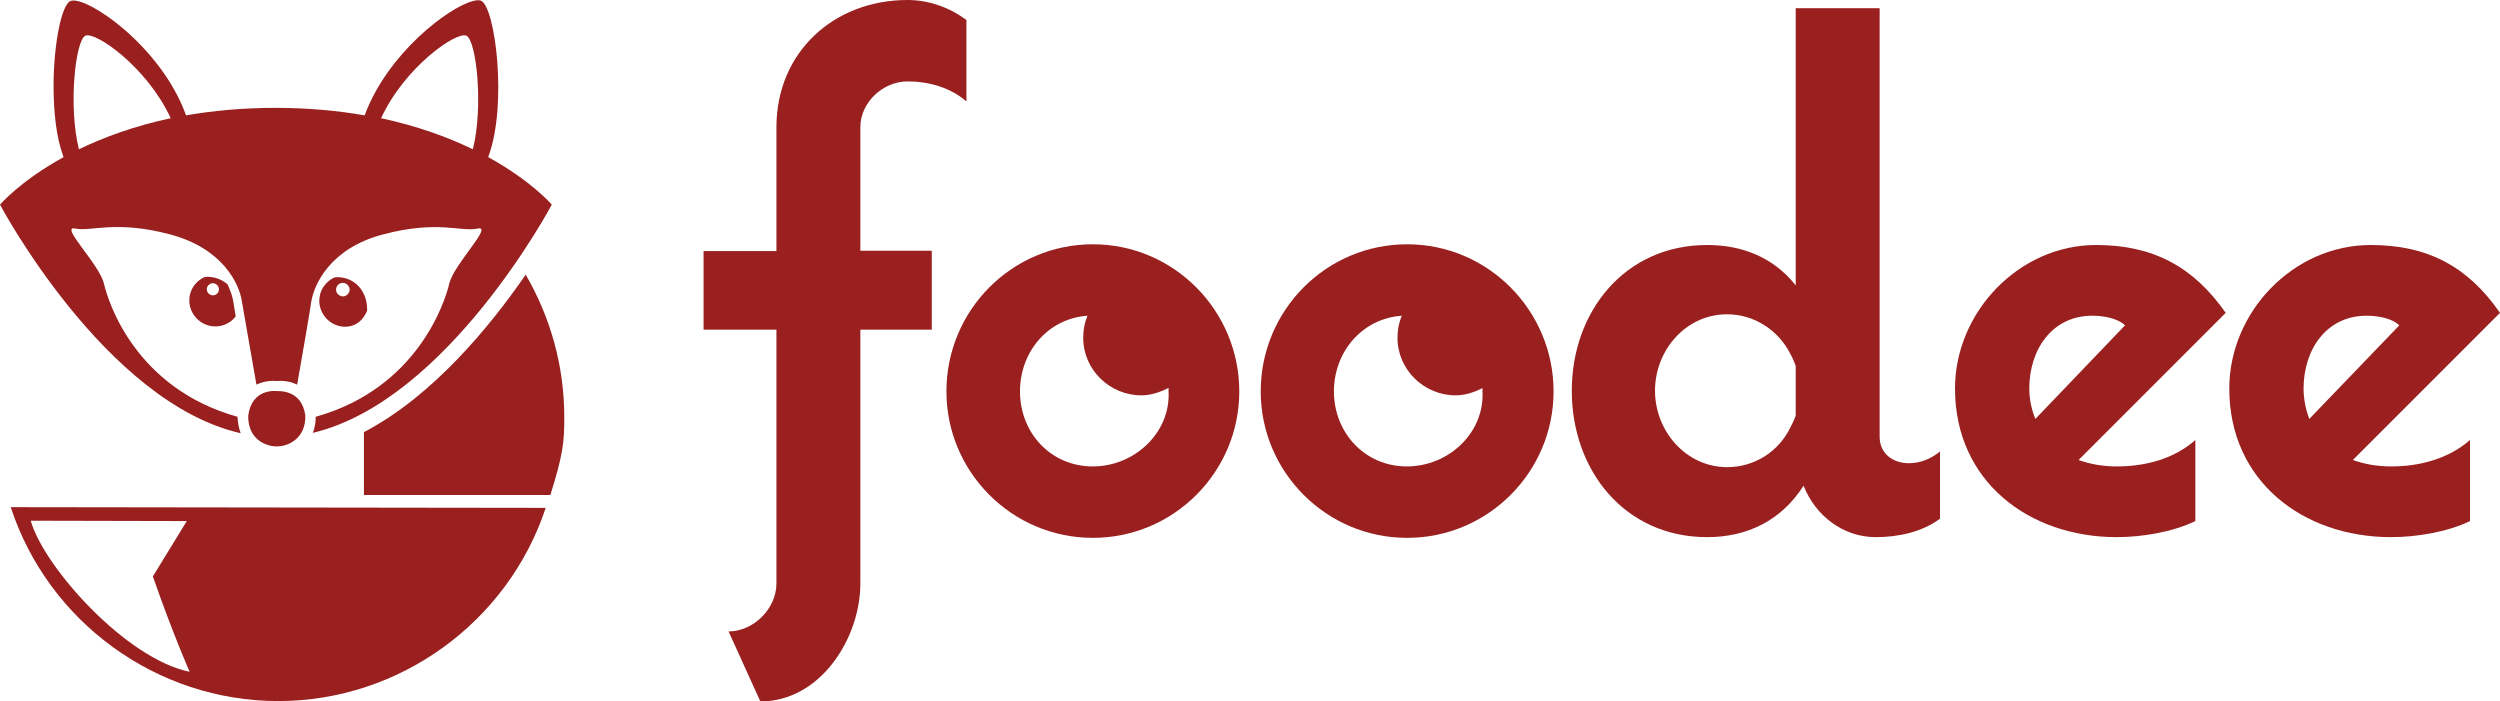 <?xml version="1.0" encoding="utf-8"?>
<!-- Generator: Adobe Illustrator 20.0.0, SVG Export Plug-In . SVG Version: 6.00 Build 0)  -->
<svg version="1.1" id="Layer_1" xmlns="http://www.w3.org/2000/svg" xmlns:xlink="http://www.w3.org/1999/xlink" x="0px" y="0px"
	 viewBox="0 0 700 196.4" style="enable-background:new 0 0 700 196.4;" xml:space="preserve">
<style type="text/css">
	.st0{fill:#9A2020;}
</style>
<g>
	<path class="st0" d="M154.5,57.3c0,0-5.6-6.6-17.8-13.3c0.1-0.2,0-0.2,0.1-0.3c5.3-14.4,1.9-41.7-2.1-43.5
		c-0.5-0.2-1.3-0.2-2.3,0.1c-6.9,1.8-23.9,14.7-30.3,32c-7.4-1.3-15.8-2.1-25-2.1c-9.2,0-17.5,0.8-25,2.1C45,12.6,23.8-1.5,19.7,0.3
		C17.2,1.4,15,12.5,15,24.1c0,7,0.7,14.2,2.7,19.6c0.1,0.2,0,0.2,0.1,0.3C5.6,50.7,0,57.3,0,57.3s29.4,55.4,67.4,64
		c-0.5-1.3-0.8-2.8-0.9-4.6c-28.6-8-36.2-32.1-37.4-37.3c-1.3-5.5-12.6-16.4-8-15.4c4.6,0.9,11.2-2.4,26.4,1.6
		c15.2,4,19.5,14.2,20.2,18.6c0.5,2.8,2.5,14.5,4.1,23.5c2.8-1.4,5.6-1,5.7-1c0.1,0,2.9-0.4,5.7,1c1.6-9,3.6-20.7,4-23.5
		c0.8-4.4,5.1-14.7,20.2-18.6c15.2-4,21.7-0.6,26.3-1.6c4.6-1-6.6,9.9-7.9,15.4c-1.2,5.1-8.9,29.3-37.4,37.3c0,1.7-0.3,3.2-0.8,4.5
		C125.4,112.2,154.5,57.3,154.5,57.3 M22.1,41.8c-3-11.9-1-30.5,1.8-31.8c2.8-1.3,17.3,8.8,23.9,23.1C37.5,35.3,28.9,38.5,22.1,41.8
		 M132.4,41.8c-6.8-3.3-15.4-6.5-25.7-8.7c6.6-14.3,21.1-24.4,23.9-23.1C133.4,11.3,135.4,29.9,132.4,41.8 M85.5,116.4
		c0.1,6.5-4.9,8.6-8,8.6l0,0c-3.1,0-8.1-2-8-8.6c1-7.8,7.9-6.9,8-6.9C77.5,109.6,84.5,108.7,85.5,116.4 M147.2,76.9
		c6.9,11.9,10.8,25.5,10.8,39.9c0,7-0.3,10.3-3.9,21.8h-52.2l0-17.6C121.4,110.8,137.4,91.1,147.2,76.9 M77.9,196.3
		c34,0,64.3-22.1,74.9-54.1L3,142C13.5,174.1,43.8,196.3,77.9,196.3 M53.1,188.1c-17.8-3.6-40.8-29.3-44.5-42.3l43.7,0.1l-9.5,15.5
		C48.6,178,53.1,188.1,53.1,188.1 M58,77.5c-0.3,0-0.5,0.1-0.8,0.1c-2.5,1.2-4.2,3.6-4.2,6.5c0,4,3.3,7.3,7.3,7.3
		c2.3,0,4.4-1.1,5.7-2.8c-0.3-2-0.6-3.5-0.7-4.3c-0.2-1.2-0.7-2.8-1.6-4.7C62.2,78.3,60.2,77.5,58,77.5 M59.6,82.7
		c-0.9,0-1.7-0.8-1.7-1.7c0-0.9,0.8-1.7,1.7-1.7c0.9,0,1.7,0.8,1.7,1.7C61.3,82,60.5,82.7,59.6,82.7 M102.8,87c0-0.1,0-0.3,0-0.4
		c0-5-3.4-9-8.4-9c-0.3,0-0.5,0.1-0.8,0.1c-2.5,1.2-4.2,3.6-4.2,6.5c0,4,3.3,7.3,7.3,7.3C99.8,91.4,101.7,89.6,102.8,87 M94.1,81.1
		c0-1.1,0.9-1.9,1.9-1.9c1,0,1.9,0.9,1.9,1.9c0,1-0.9,1.9-1.9,1.9C94.9,82.9,94.1,82.1,94.1,81.1"/>
	<g>
		<path class="st0" d="M270.6,28.4c-4.5-3.9-10.5-5.6-16.5-5.6c-6.8,0-13.2,5.8-13.2,12.8v34.6h20v22.1h-20v71.1
			c0,15.2-11.1,33-28,33l-8.9-19.6c7,0,13.4-6.4,13.4-13.4V92.3H197V70.3h20.4V35.6c0-21,16.1-35.6,36.7-35.6c6,0,11.8,2.1,16.5,5.6
			V28.4z"/>
		<path class="st0" d="M306,150.6c-22.7,0-41-18.5-41-41c0-22.7,18.3-41.2,41-41.2c22.7,0,41,18.6,41,41.2
			C347,132.1,328.7,150.6,306,150.6 M327.2,108.6c-2.3,1.2-5,2.1-7.6,2.1c-8.9,0-16.3-7.2-16.3-16.1c0-2.3,0.4-4.3,1.2-6.2
			c-11.1,0.8-18.9,10.1-18.9,21.2c0,11.6,8.6,21,20.4,21c11.7,0,21.8-9.5,21.2-21V108.6z"/>
		<path class="st0" d="M394,150.6c-22.7,0-41-18.5-41-41c0-22.7,18.3-41.2,41-41.2c22.7,0,41,18.6,41,41.2
			C435,132.1,416.7,150.6,394,150.6 M415.2,108.6c-2.3,1.2-4.9,2.1-7.6,2.1c-8.9,0-16.3-7.2-16.3-16.1c0-2.3,0.4-4.3,1.2-6.2
			c-11.1,0.8-19,10.1-19,21.2c0,11.6,8.7,21,20.4,21c11.8,0,21.8-9.5,21.2-21V108.6z"/>
		<path class="st0" d="M543.1,145.3c-5,3.7-11.7,5.1-17.9,5.1c-9.1,0-16.9-6-20.2-14.4c-6.2,9.7-15.7,14.4-27,14.4
			c-23.1,0-37.9-18.7-37.9-41c0-22.1,14.8-40.8,37.9-40.8c9.9,0,18.6,3.5,24.8,11.3V2.3h23.5v120c0,4.7,3.7,7.4,8.2,7.4
			c3.1,0,6.2-1.2,8.7-3.3V145.3z M502.8,102.6c0-0.4-1.2-3.1-1.5-3.5C498,92.5,491.2,88,483.6,88c-11.6,0-20.2,10.1-20.2,21.4
			c0,11.3,8.7,21.4,20.2,21.4c7.6,0,14.4-4.3,17.7-11.1c0.2-0.4,1.5-2.9,1.5-3.5V102.6z"/>
		<path class="st0" d="M582,128.8c3.3,1.2,7,1.8,10.7,1.8c7.8,0,15.9-2,22-7.4v22.7c-6.4,3.1-15.1,4.5-22,4.5
			c-24.7,0-45.3-15.7-45.3-41.6c0-21.4,17.9-40.2,39.5-40.2c15.9,0,27.2,6,36.3,19L582,128.8z M595,91.1c-2.1-2.1-6.4-2.7-9.1-2.7
			c-11.5,0-17.7,9.7-17.7,20.4c0,2.9,0.6,5.8,1.7,8.5L595,91.1z"/>
		<path class="st0" d="M658.8,128.8c3.3,1.2,7,1.8,10.7,1.8c7.8,0,15.9-2,22.1-7.4v22.7c-6.4,3.1-15.1,4.5-22.1,4.5
			c-24.7,0-45.3-15.7-45.3-41.6c0-21.4,17.9-40.2,39.6-40.2c15.9,0,27.2,6,36.2,19L658.8,128.8z M671.8,91.1
			c-2.1-2.1-6.4-2.7-9.1-2.7c-11.5,0-17.7,9.7-17.7,20.4c0,2.9,0.6,5.8,1.6,8.5L671.8,91.1z"/>
	</g>
</g>
</svg>
